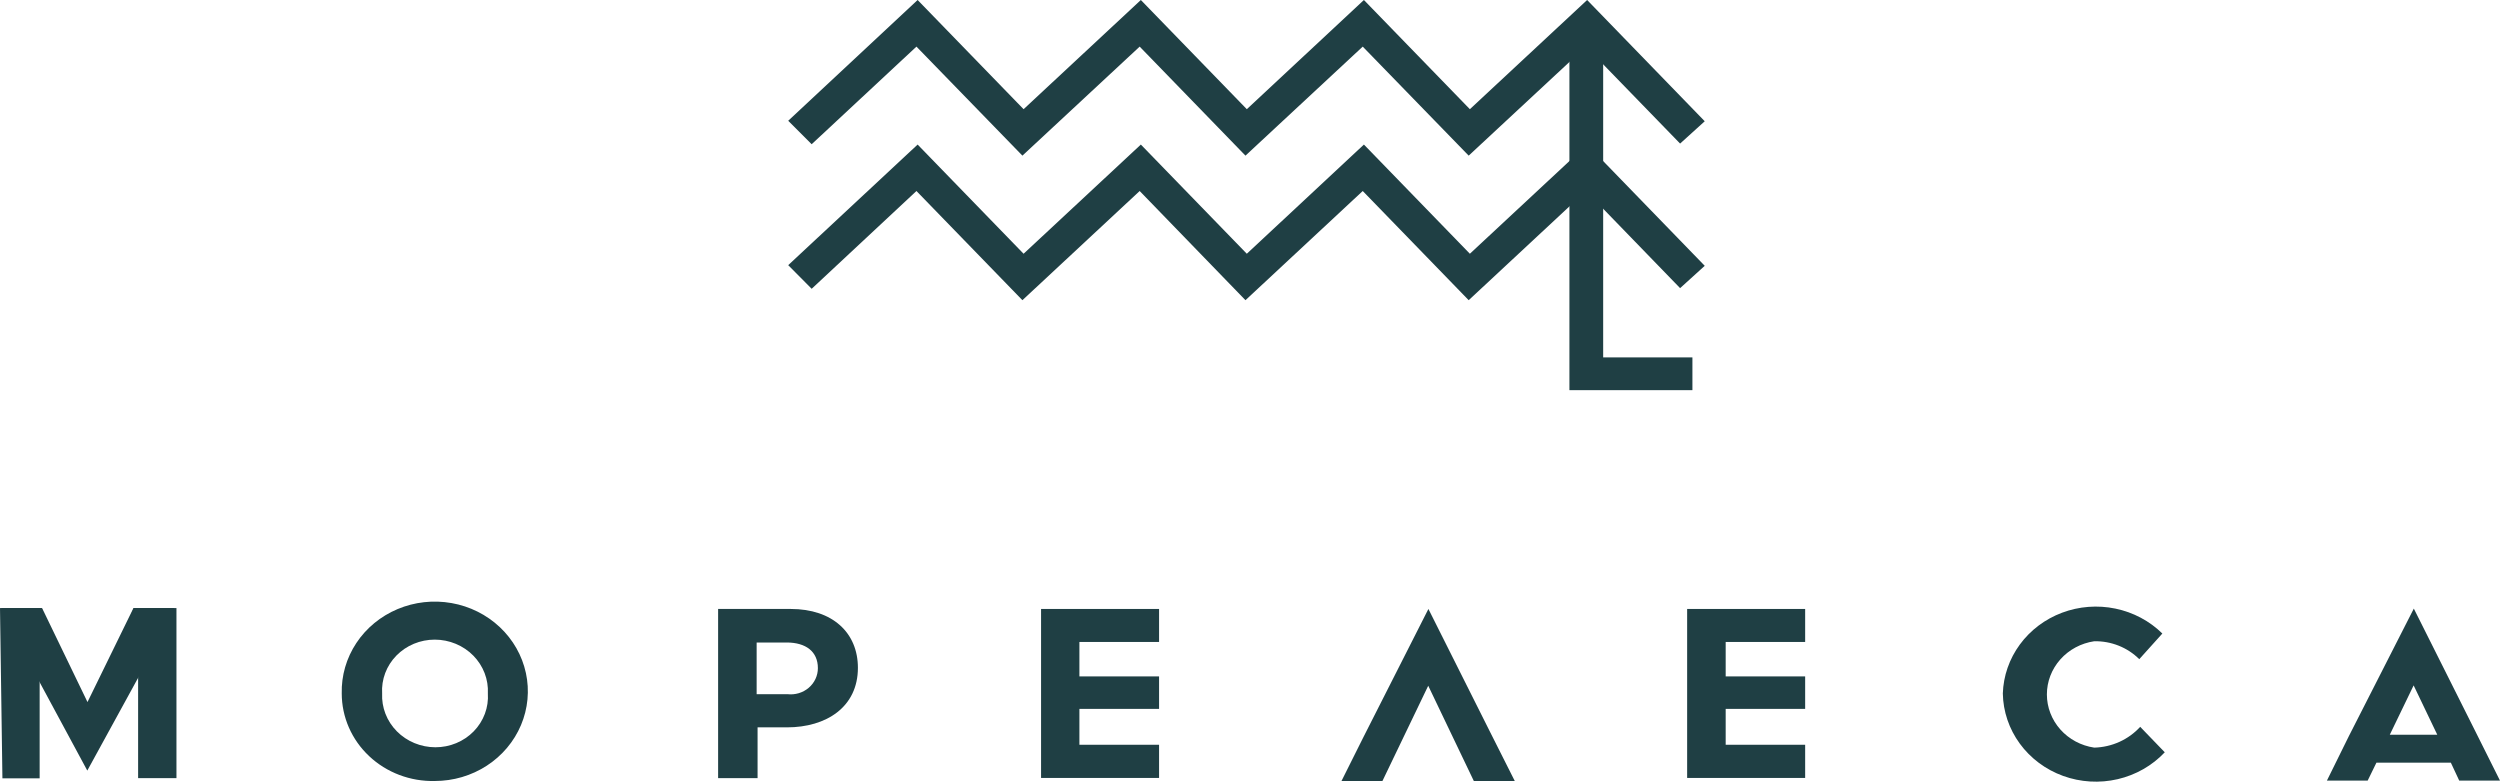 <?xml version="1.0" encoding="UTF-8"?> <svg xmlns="http://www.w3.org/2000/svg" width="371" height="116" viewBox="0 0 371 116" fill="none"> <path d="M184.827 44.549L169.127 28.345L151.725 44.549L136 28.345L120.451 42.856L116.971 39.349L136.176 21.452L151.9 37.656L169.302 21.452L185.027 37.656L202.404 21.452L218.129 37.656L235.531 21.452L252.983 39.446L249.327 42.759L235.356 28.345L217.953 44.549L202.229 28.345L184.827 44.549Z" fill="#1F3F44"></path> <path d="M184.827 23.097L169.127 6.917L151.725 23.097L136 6.917L120.451 21.404L116.971 17.921L136.176 0L151.9 16.204L169.302 0L185.027 16.204L202.404 0L218.129 16.204L235.531 0L252.983 17.994L249.327 21.307L235.356 6.917L217.953 23.097L202.229 6.917L184.827 23.097Z" fill="#1F3F44"></path> <path d="M251.155 57.899H232.902V4.643H237.91V53.038H251.155V57.899Z" fill="#1F3F44"></path> <path d="M50.715 102.908C50.649 100.263 51.403 97.659 52.88 95.428C54.357 93.197 56.49 91.442 59.008 90.385C61.525 89.328 64.311 89.019 67.012 89.496C69.713 89.973 72.204 91.215 74.169 93.063C76.134 94.911 77.483 97.282 78.043 99.872C78.604 102.462 78.35 105.155 77.315 107.606C76.28 110.057 74.511 112.155 72.233 113.632C69.955 115.11 67.272 115.899 64.527 115.9C62.729 115.942 60.94 115.638 59.266 115.004C57.592 114.37 56.067 113.42 54.78 112.209C53.493 110.999 52.47 109.552 51.772 107.955C51.074 106.357 50.715 104.641 50.715 102.908ZM72.399 102.908C72.451 101.88 72.287 100.851 71.915 99.886C71.543 98.921 70.972 98.038 70.236 97.291C69.5 96.545 68.615 95.95 67.633 95.542C66.652 95.135 65.595 94.924 64.527 94.921C63.459 94.92 62.403 95.128 61.422 95.535C60.442 95.942 59.559 96.537 58.826 97.286C58.094 98.034 57.528 98.919 57.164 99.886C56.8 100.853 56.645 101.881 56.709 102.908C56.661 103.938 56.829 104.967 57.204 105.932C57.579 106.898 58.153 107.78 58.891 108.526C59.629 109.273 60.516 109.867 61.499 110.274C62.482 110.681 63.54 110.892 64.609 110.895C65.676 110.897 66.731 110.688 67.71 110.281C68.689 109.874 69.571 109.278 70.301 108.529C71.031 107.781 71.594 106.895 71.955 105.928C72.316 104.962 72.467 103.934 72.399 102.908Z" fill="#1F3F44"></path> <path d="M106.568 90.369H117.341C123.556 90.369 127.313 93.91 127.313 99.101C127.313 104.931 122.617 107.94 116.789 107.94H112.424V115.474H106.568V90.369ZM116.844 103.015C117.411 103.082 117.987 103.033 118.534 102.87C119.08 102.707 119.584 102.434 120.012 102.069C120.441 101.704 120.784 101.256 121.018 100.753C121.253 100.25 121.374 99.706 121.374 99.154C121.374 96.678 119.578 95.347 116.733 95.347H112.286V103.015H116.844Z" fill="#1F3F44"></path> <path d="M154.494 90.369H172.006V95.267H160.184V100.379H172.006V105.198H160.184V110.522H172.006V115.447H154.494V90.369Z" fill="#1F3F44"></path> <path d="M250.372 90.369H267.885V95.267H256.09V100.379H267.885V105.198H256.09V110.522H267.885V115.447H250.372V90.369Z" fill="#1F3F44"></path> <path d="M297.22 102.908C297.305 100.301 298.184 97.775 299.747 95.645C301.309 93.515 303.487 91.874 306.009 90.927C308.531 89.979 311.286 89.767 313.932 90.317C316.578 90.866 318.999 92.152 320.893 94.016L317.467 97.823C316.604 96.96 315.564 96.277 314.413 95.819C313.263 95.361 312.027 95.137 310.783 95.161C308.827 95.451 307.043 96.407 305.755 97.855C304.466 99.303 303.758 101.147 303.758 103.054C303.758 104.962 304.466 106.806 305.755 108.254C307.043 109.702 308.827 110.657 310.783 110.948C312.079 110.914 313.354 110.622 314.528 110.09C315.702 109.559 316.75 108.8 317.605 107.86L321.252 111.64C319.39 113.615 316.955 115.005 314.264 115.63C311.572 116.255 308.748 116.086 306.157 115.144C303.567 114.203 301.329 112.533 299.736 110.351C298.142 108.169 297.265 105.576 297.22 102.908Z" fill="#1F3F44"></path> <path d="M224.793 115.9L221.119 108.605L211.976 90.369L202.364 109.324L199.077 115.9H205.154L211.949 101.763L218.716 115.9H224.793Z" fill="#1F3F44"></path> <path d="M0 90.236H6.16L13.01 106.848L19.861 90.236H26.186V115.474H20.496V99.873L13.148 111.72L5.884 100.006V115.501H0.359L0 90.236Z" fill="#1F3F44"></path> <path d="M0.166 90.236L3.84 97.45L12.955 114.356L22.595 96.758L25.882 90.236H19.805L12.983 104.186L6.243 90.236H0.166Z" fill="#1F3F44"></path> <path d="M364.951 115.846H371L367.354 108.552L358.211 90.316L348.57 109.244L345.311 115.846H351.36L352.659 113.184H363.708L364.951 115.846ZM354.647 109.031L358.183 101.71L361.691 109.031H354.647Z" fill="#1F3F44"></path> </svg> 